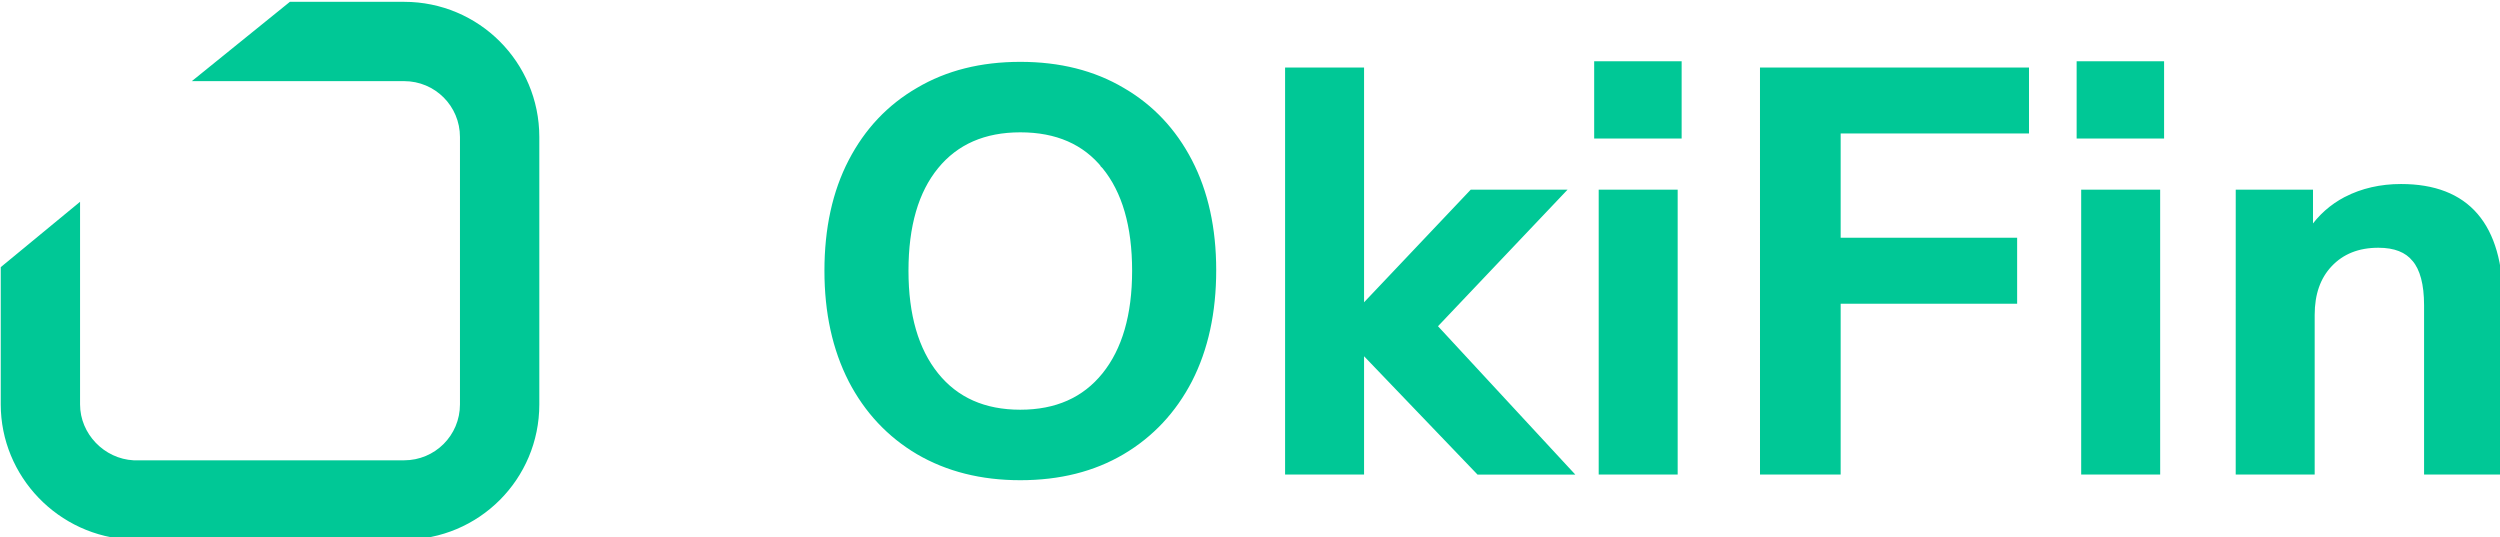 <?xml version="1.0" encoding="UTF-8" standalone="no"?>
<!-- Created with Inkscape (http://www.inkscape.org/) -->

<svg
   xmlns:dc="http://purl.org/dc/elements/1.1/"
   xmlns:cc="http://creativecommons.org/ns#"
   xmlns:rdf="http://www.w3.org/1999/02/22-rdf-syntax-ns#"
   xmlns:svg="http://www.w3.org/2000/svg"
   xmlns="http://www.w3.org/2000/svg"
   xmlns:sodipodi="http://sodipodi.sourceforge.net/DTD/sodipodi-0.dtd"
   xmlns:inkscape="http://www.inkscape.org/namespaces/inkscape"
   width="36.933mm"
   height="7.938mm"
   viewBox="0 0 36.933 7.938"
   version="1.1"
   id="svg4991"
   inkscape:version="0.92.3 (2405546, 2018-03-11)"
   sodipodi:docname="logo-dashboard.svg">
  <defs
     id="defs4985" />
  <sodipodi:namedview
     id="base"
     pagecolor="#ffffff"
     bordercolor="#666666"
     borderopacity="1.0"
     inkscape:pageopacity="0.0"
     inkscape:pageshadow="2"
     inkscape:zoom="2.8"
     inkscape:cx="-13.338933"
     inkscape:cy="33.164027"
     inkscape:document-units="mm"
     inkscape:current-layer="g5553"
     showgrid="false"
     fit-margin-top="0"
     fit-margin-left="0"
     fit-margin-right="0"
     fit-margin-bottom="0"
     inkscape:window-width="2560"
     inkscape:window-height="1351"
     inkscape:window-x="-9"
     inkscape:window-y="-9"
     inkscape:window-maximized="1" />
  <g
     inkscape:label="Ebene 1"
     inkscape:groupmode="layer"
     id="layer1"
     transform="translate(-47.822,-154.313)">
    <g
       id="g5553"
       transform="matrix(0.231,0,0,0.231,36.786,124.805)">
      <path
         d="m 73.619,127.857 h -7.305 l -6.271,5.072 h 13.573 c 1.982,0 3.575,1.593 3.575,3.575 v 17.1 c 0,1.982 -1.595,3.575 -3.575,3.575 H 56.324 c -1.884,-0.095 -3.429,-1.691 -3.429,-3.575 v -12.959 l -5.072,4.18 v 8.779 c 0,4.591 3.672,8.453 8.358,8.647 H 73.619 c 4.784,0 8.647,-3.866 8.647,-8.647 v -17.1 c 0,-4.784 -3.866,-8.647 -8.647,-8.647 z"
         id="path825"
         inkscape:connector-curvature="0"
         style="fill:#00C896;stroke-width:0.265;fill-opacity:1" />
      <path
         d="m 102.164,152.061 5.3e-4,5.3e-4 c 1.024,1.975 2.464,3.513 4.319,4.611 l 7.9e-4,2.7e-4 c 1.88,1.099 4.062,1.646 6.542,1.646 2.504,0 4.686,-0.547 6.543,-1.646 1.855,-1.098 3.295,-2.636 4.319,-4.611 l 2.6e-4,-5.3e-4 c 1.024,-2 1.534,-4.348 1.534,-7.042 0,-2.67 -0.51,-4.995 -1.534,-6.97 -1.024,-1.975 -2.464,-3.501 -4.319,-4.575 -1.856,-1.099 -4.039,-1.646 -6.542,-1.646 -2.503,0 -4.686,0.547 -6.542,1.646 -1.856,1.074 -3.295,2.601 -4.319,4.575 -1.025,1.976 -1.534,4.313 -1.534,7.007 0,2.67 0.51,5.006 1.534,7.006 z m 16.221,-13.652 7.9e-4,7.9e-4 c 1.276,1.56 1.924,3.769 1.924,6.645 0,2.851 -0.647,5.061 -1.924,6.646 -1.274,1.581 -3.055,2.375 -5.36,2.375 -2.305,0 -4.086,-0.794 -5.359,-2.375 -1.277,-1.585 -1.924,-3.794 -1.924,-6.646 0,-2.876 0.647,-5.085 1.924,-6.645 1.273,-1.557 3.054,-2.339 5.36,-2.339 2.33,0 4.11,0.783 5.359,2.338 z m 11.708,19.416 v 0.132 h 0.132 4.522 0.132 v -0.132 -7.632 l 7.405,7.724 0.039,0.041 h 0.056 5.535 0.303 l -0.206,-0.222 -8.453,-9.134 7.946,-8.375 0.212,-0.223 h -0.308 -5.462 -0.057 l -0.039,0.041 -6.971,7.36 v -15.083 -0.132 h -0.132 -4.522 -0.132 v 0.132 z m 19.767,-21.488 v 0.132 h 0.132 5.065 0.132 v -0.132 -4.414 -0.132 h -0.132 -5.065 -0.132 v 0.132 z m 0.289,21.488 v 0.132 h 0.132 4.522 0.132 v -0.132 -17.69 -0.132 h -0.132 -4.522 -0.132 v 0.132 z m 10.316,0 v 0.132 h 0.132 4.63 0.132 v -0.132 -10.793 h 11.154 0.132 v -0.132 -3.69 -0.132 h -0.132 -11.154 v -6.934 h 11.913 0.132 v -0.132 -3.69 -0.132 h -0.132 -16.676 -0.132 v 0.132 z m 20.25,-21.488 v 0.132 h 0.132 5.064 0.132 v -0.132 -4.414 -0.132 h -0.132 -5.064 -0.132 v 0.132 z m 0.291,21.488 v 0.132 h 0.132 4.522 0.132 v -0.132 -17.69 -0.132 h -0.132 -4.522 -0.132 v 0.132 z m 9.882,0 v 0.132 h 0.132 4.522 0.132 v -0.132 -9.948 c 0,-1.349 0.376,-2.411 1.122,-3.201 0.767,-0.814 1.791,-1.224 3.085,-1.224 1.061,0 1.812,0.305 2.286,0.891 l 0.003,0.002 c 0.5,0.592 0.765,1.554 0.765,2.917 v 10.563 0.132 h 0.132 4.522 0.132 v -0.132 -10.78 c 0,-2.44 -0.527,-4.294 -1.598,-5.54 -1.074,-1.249 -2.68,-1.864 -4.794,-1.864 -1.296,0 -2.474,0.269 -3.532,0.81 v 5.3e-4 c -0.905,0.473 -1.648,1.134 -2.23,1.981 v -2.298 -0.132 h -0.132 -4.413 -0.132 v 0.132 z"
         id="path827"
         inkscape:connector-curvature="0"
         style="fill:#00C896;stroke:#00C896;stroke-width:0.265;fill-opacity:1;stroke-opacity:1" />
    </g>
    <path
       inkscape:export-ydpi="300"
       inkscape:export-xdpi="300"
       style="fill:none;stroke-width:0.265"
       inkscape:connector-curvature="0"
       id="path815-5"
       d="m 65.044,171.512 c 14.612,0 26.458,-11.846 26.458,-26.458 0,-14.613 -11.846,-26.458 -26.458,-26.458 -14.612,0 -26.458,11.846 -26.458,26.458 0,14.612 11.846,26.458 26.458,26.458 z" />
  </g>
</svg>
